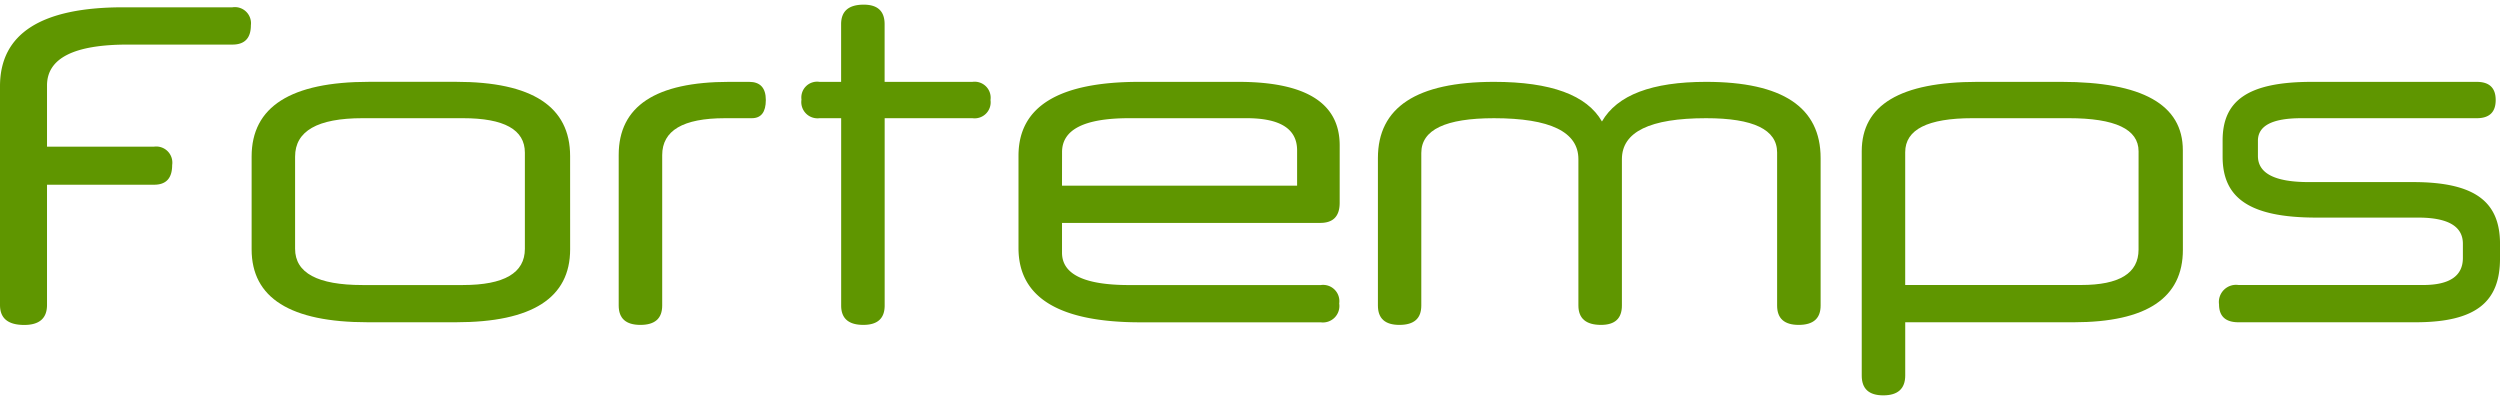 <?xml version="1.0" encoding="UTF-8"?>
<svg viewBox="0 0 200 31.255" width="200" height="32" xmlns="http://www.w3.org/2000/svg">
    <path transform="translate(0 -.217)" d="M3.761,14.621v9.62q0,1.6-1.829,1.6C.641,25.836,0,25.31,0,24.248V6.748Q0,.432,9.853.429h8.74A1.289,1.289,0,0,1,20.07,1.866c0,1.026-.492,1.545-1.477,1.545H10.218q-6.454,0-6.457,3.272v4.893H12.33a1.289,1.289,0,0,1,1.443,1.471q0,1.577-1.443,1.575Z" fill="#5f9600"/>
    <path transform="translate(-20.702 -6.352)" d="M66.313,25.924q0,5.832-9.111,5.836H50.12q-9.29,0-9.288-5.836V18.5q0-5.972,9.394-5.975H57.2q9.111,0,9.111,5.942Zm-3.621-7.732q0-2.759-4.958-2.757H49.7q-5.394,0-5.391,3.078v7.369q0,2.9,5.391,2.9h8.034q4.961,0,4.958-2.9Z" fill="#5f9600"/>
    <path transform="translate(-50.899 -6.351)" d="M108.885,15.435q-5.011,0-5.01,2.955V30.422c0,1.035-.582,1.548-1.742,1.548s-1.738-.515-1.738-1.55V18.371q0-5.844,8.85-5.844h1.587c.887,0,1.333.486,1.333,1.454s-.376,1.453-1.119,1.453Z" fill="#5f9600" />
    <path transform="translate(-65.941)" d="M136.714,9.084V24.07c0,1.035-.57,1.548-1.706,1.548-1.181,0-1.774-.513-1.774-1.548V9.084H131.5a1.3,1.3,0,0,1-1.441-1.49A1.263,1.263,0,0,1,131.5,6.176h1.73V1.564q0-1.565,1.81-1.564,1.671,0,1.67,1.564V6.176h7.029a1.281,1.281,0,0,1,1.442,1.454,1.281,1.281,0,0,1-1.442,1.453Z" fill="#5f9600"/>
    <path transform="translate(-83.796 -6.351)" d="m190.97 22.2c0 1.079-0.517 1.611-1.554 1.611h-20.659v2.381c0 1.73 1.785 2.591 5.371 2.591h15.328a1.3 1.3 0 0 1 1.476 1.473 1.317 1.317 0 0 1-1.476 1.508h-14.43q-9.752 0-9.75-5.942v-7.387q0-5.907 9.658-5.908h7.929q8.11 0 8.108 5.086zm-22.214-1.368h18.808v-2.826q0-2.571-4.036-2.572h-9.4q-5.375 0-5.368 2.717z" fill="#5f9600"/>
    <path transform="translate(-113.37 -6.351)" d="M259.02,30.42q0,1.551-1.754,1.55c-1.15,0-1.727-.513-1.727-1.548V18.178q0-2.747-5.685-2.743-6.732,0-6.732,3.277v11.71c0,1.035-.557,1.548-1.67,1.548-1.2,0-1.81-.513-1.81-1.548V18.712q0-3.273-6.752-3.277-5.812,0-5.816,2.775V30.422c0,1.035-.579,1.548-1.751,1.548-1.151,0-1.72-.515-1.72-1.55V18.62q0-6.087,9.283-6.093,6.829,0,8.64,3.17,1.822-3.17,8.329-3.17,9.165,0,9.164,6.093Z" fill="#5f9600"/>
    <path transform="translate(-153.16 -6.352)" d="M327.791,25.961q0,5.793-8.727,5.8H305.578v4.257c0,1.057-.588,1.59-1.758,1.59q-1.724,0-1.721-1.585V18.079q0-5.549,9.262-5.551h6.7q9.73,0,9.726,5.473Zm-3.545-7.878q0-2.65-5.6-2.648h-7.691q-5.375,0-5.379,2.719V28.779h14.08q4.586,0,4.588-2.826Z" fill="#5f9600"/>
    <path transform="translate(-182.56 -6.351)" d="M382.561,26.654c0,3.4-1.823,5.106-6.76,5.106H361.64c-1.037,0-1.557-.481-1.557-1.434a1.373,1.373,0,0,1,1.557-1.547h14.771c2.117,0,3.18-.724,3.18-2.165V25.478q0-2.089-3.571-2.092h-8.151c-5.436,0-7.5-1.626-7.5-4.872v-1.3c0-3.125,1.938-4.686,7.119-4.686H380.7q1.515,0,1.515,1.454T380.7,15.435H366.656q-3.46,0-3.462,1.8v1.222q0,2.092,4.078,2.088h8.33c5.073,0,6.96,1.653,6.96,4.962Z" fill="#5f9600"/>
</svg>
